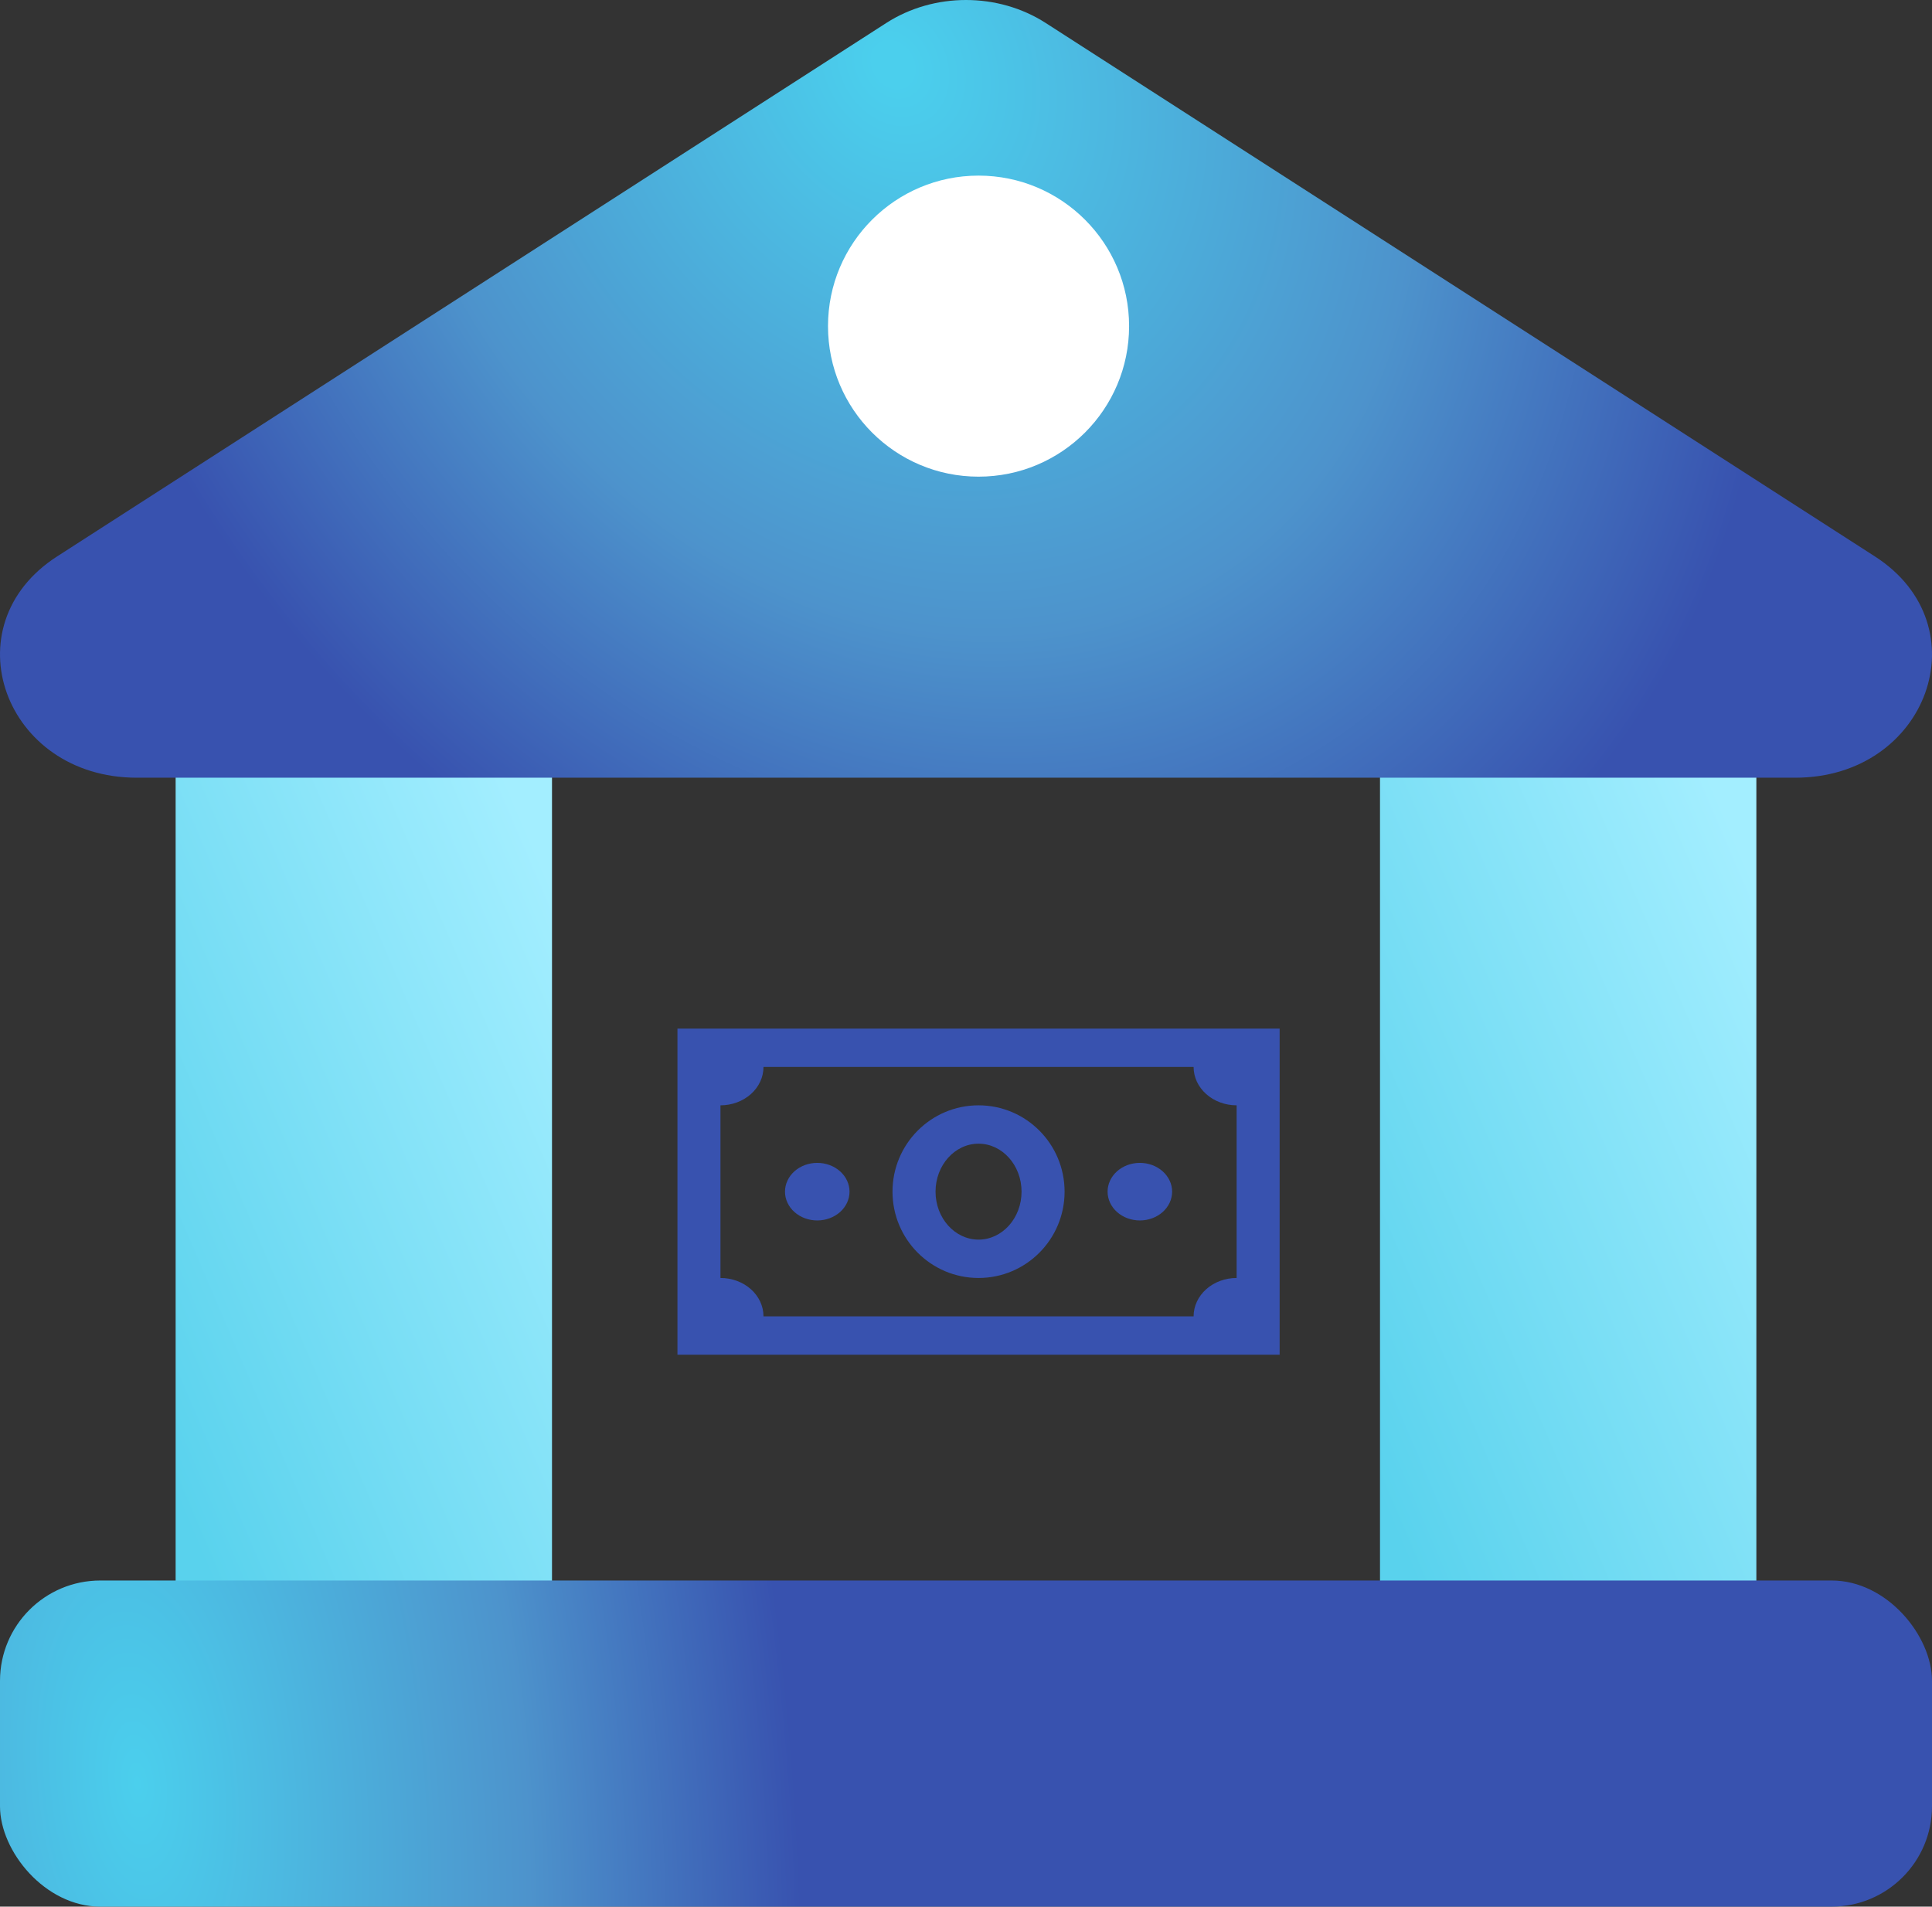 <svg width="77" height="76" viewBox="0 0 77 76" fill="none" xmlns="http://www.w3.org/2000/svg">
<rect x="0" y="0" width="77" height="76" fill="#333333" stroke="none"/>
<path d="M27 41V54H51V41H27ZM30.429 42.529H47.571C47.571 42.935 47.752 43.324 48.074 43.611C48.395 43.898 48.831 44.059 49.286 44.059V50.941C48.831 50.941 48.395 51.102 48.074 51.389C47.752 51.676 47.571 52.065 47.571 52.471H30.429C30.429 52.065 30.248 51.676 29.927 51.389C29.605 51.102 29.169 50.941 28.714 50.941V44.059C29.169 44.059 29.605 43.898 29.927 43.611C30.248 43.324 30.429 42.935 30.429 42.529ZM39 44.059C37.105 44.059 35.571 45.6 35.571 47.5C35.571 49.4 37.105 50.941 39 50.941C40.895 50.941 42.429 49.4 42.429 47.5C42.429 45.6 40.895 44.059 39 44.059ZM39 45.588C39.945 45.588 40.714 46.446 40.714 47.5C40.714 48.554 39.945 49.412 39 49.412C38.055 49.412 37.286 48.554 37.286 47.5C37.286 46.446 38.055 45.588 39 45.588ZM32.571 46.353C32.403 46.353 32.235 46.383 32.079 46.44C31.923 46.498 31.782 46.583 31.662 46.689C31.543 46.796 31.448 46.922 31.384 47.062C31.319 47.201 31.286 47.35 31.286 47.501C31.286 47.651 31.319 47.801 31.384 47.94C31.448 48.079 31.543 48.206 31.663 48.312C31.782 48.419 31.924 48.503 32.08 48.561C32.236 48.618 32.403 48.648 32.572 48.648C32.913 48.648 33.24 48.527 33.482 48.312C33.723 48.096 33.858 47.804 33.858 47.5C33.858 47.196 33.722 46.904 33.481 46.689C33.24 46.474 32.913 46.353 32.571 46.353ZM45.429 46.353C45.26 46.353 45.092 46.383 44.936 46.44C44.78 46.498 44.639 46.583 44.519 46.689C44.4 46.796 44.305 46.922 44.241 47.062C44.176 47.201 44.143 47.35 44.143 47.501C44.143 47.651 44.176 47.801 44.241 47.94C44.306 48.079 44.4 48.206 44.52 48.312C44.639 48.419 44.781 48.503 44.937 48.561C45.093 48.618 45.261 48.648 45.429 48.648C45.77 48.648 46.098 48.527 46.339 48.312C46.58 48.096 46.715 47.804 46.715 47.5C46.715 47.196 46.579 46.904 46.338 46.689C46.097 46.474 45.77 46.353 45.429 46.353Z" fill="#3852AF"/>
<rect x="55" y="30" width="15" height="35" fill="url(#paint0_linear_2962_614)"/>
<rect x="7" y="30" width="15" height="35" fill="url(#paint1_linear_2962_614)"/>
<rect y="63" width="77" height="13" rx="4" fill="url(#paint2_radial_2962_614)"/>
<path d="M35.325 0.915C37.222 -0.305 39.778 -0.305 41.675 0.915L74.725 22.18C79.015 24.94 76.833 31 71.55 31H5.45C0.167 31 -2.015 24.94 2.275 22.18L35.325 0.915Z" fill="url(#paint3_radial_2962_614)"/>
<circle cx="39" cy="13" r="6" fill="white"/>
<defs>
<linearGradient id="paint0_linear_2962_614" x1="68.874" y1="32.628" x2="47.335" y2="41.859" gradientUnits="userSpaceOnUse">
<stop stop-color="#A3EEFF"/>
<stop offset="1" stop-color="#59D2ED"/>
</linearGradient>
<linearGradient id="paint1_linear_2962_614" x1="20.874" y1="32.628" x2="-0.665" y2="41.859" gradientUnits="userSpaceOnUse">
<stop stop-color="#A3EEFF"/>
<stop offset="1" stop-color="#59D2ED"/>
</linearGradient>
<radialGradient id="paint2_radial_2962_614" cx="0" cy="0" r="1" gradientUnits="userSpaceOnUse" gradientTransform="translate(5.5 71.5) rotate(-5.492) scale(26.12 55.364)">
<stop stop-color="#4BCFED"/>
<stop offset="0.589" stop-color="#4D93CC"/>
<stop offset="1" stop-color="#3852AF"/>
</radialGradient>
<radialGradient id="paint3_radial_2962_614" cx="0" cy="0" r="1" gradientUnits="userSpaceOnUse" gradientTransform="translate(35.5 2.5) rotate(147.529) scale(32.596 40.875)">
<stop offset="0.021" stop-color="#4BCFED"/>
<stop offset="0.589" stop-color="#4D93CC"/>
<stop offset="1" stop-color="#3852AF"/>
</radialGradient>
</defs>
</svg>
